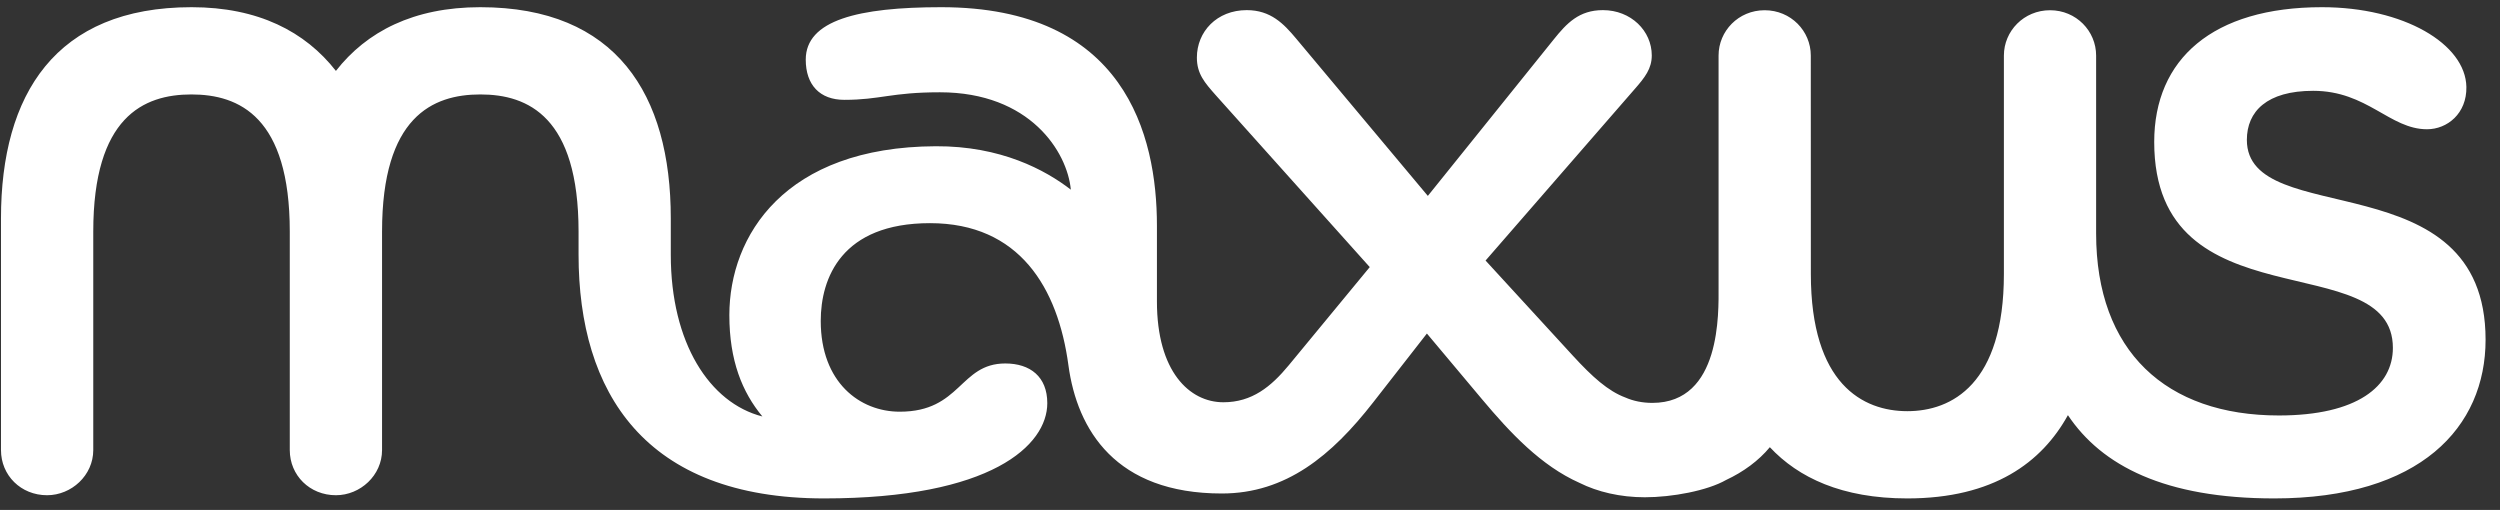 <?xml version="1.0" encoding="UTF-8" standalone="no"?><svg width="402px" height="82px" viewBox="0 0 402 82" version="1.1" xmlns="http://www.w3.org/2000/svg" xmlns:xlink="http://www.w3.org/1999/xlink"><rect x="0" y="0" width="402" height="82" fill="#333333" stroke="none"/><defs/><g id="Page-1" stroke="none" stroke-width="1" fill="none" fill-rule="evenodd"><g id="logo" transform="translate(0, 1)" fill="#FFFFFF"><g id="layer1" transform="translate(0.007, 0.101)"><g id="g6876" transform="translate(199.866, 39.574) scale(1, -1) translate(-199.866, -39.574) translate(0.024, 0.001)"><path d="M361.264,57.752 C361.264,62.33 364.485,65.644 371.929,65.644 C380.63,65.644 384.23,59.464 390.233,59.464 C393.495,59.464 396.64,62.002 396.564,66.268 C396.438,73.181 386.498,79.091 373.337,79.091 C355.767,79.091 346.367,70.744 346.367,57.424 C346.367,27.781 384.744,40.891 384.744,24.307 C384.744,18.153 379.028,13.44 366.415,13.44 C348.264,13.44 337.025,23.767 337.025,42.703 L337.025,71.318 C337.025,75.255 333.83,78.602 329.615,78.602 C325.399,78.602 322.195,75.255 322.195,71.318 L322.195,36.195 C322.195,18.481 313.815,14.131 306.666,14.131 C299.525,14.131 291.153,18.481 291.153,36.195 L291.144,71.318 C291.144,75.255 287.949,78.602 283.725,78.602 C279.51,78.602 276.315,75.255 276.315,71.318 L276.315,34.053 C276.315,30.04 276.761,15.463 265.666,15.463 C264.064,15.463 262.581,15.775 261.341,16.323 C258.542,17.36 256.005,19.662 252.927,23.009 L238.848,38.353 L262.825,65.922 C264.469,67.794 265.574,69.21 265.574,71.335 C265.574,75.272 262.243,78.619 257.716,78.619 C253.88,78.619 251.899,76.511 249.808,73.906 L229.565,48.748 L208.362,74.075 C206.389,76.427 204.298,78.619 200.445,78.619 C195.623,78.619 192.427,75.145 192.427,70.989 C192.427,68.375 193.675,66.959 195.496,64.902 L220.224,37.299 L207.198,21.508 C204.365,18.085 201.305,15.564 196.685,15.564 C191.239,15.564 186.003,20.505 186.003,31.768 L186.003,43.968 C186.003,58.595 180.81,79.091 151.31,79.091 C137.972,79.091 129.533,77 129.533,70.66 C129.533,66.579 131.809,64.194 135.738,64.194 C141.538,64.194 143.225,65.408 151.108,65.408 C165.609,65.408 171.595,55.813 172.159,49.751 C168.037,52.93 160.913,56.783 150.433,56.732 C126.144,56.631 117.249,42.341 117.249,29.576 C117.249,22.267 119.315,17.191 122.561,13.279 C114.062,15.446 107.832,25.116 107.832,39.28 L107.832,45.14 C107.832,65.062 99.072,79.091 77.194,79.091 C66.478,79.091 58.916,75.171 53.984,68.847 C49.043,75.171 41.481,79.091 30.774,79.091 C8.895,79.091 0.127,65.062 0.127,45.14 L0.127,7.875 C0.127,3.812 3.323,0.616 7.538,0.616 C11.467,0.616 14.966,3.812 14.966,7.875 L14.966,43.015 C14.966,61.428 23.042,65.062 30.748,65.062 C38.462,65.062 46.565,61.428 46.565,43.015 L46.565,7.875 C46.565,3.812 49.768,0.616 53.984,0.616 C57.913,0.616 61.403,3.812 61.403,7.875 L61.403,43.015 C61.403,61.428 69.497,65.062 77.211,65.062 C84.925,65.062 92.993,61.428 93.002,43.015 L93.002,39.28 C93.01,17.191 103.608,0.102 132.484,0.102 C159.395,0.102 168.374,8.651 168.374,15.421 C168.374,19.678 165.617,21.803 161.621,21.803 C154.269,21.803 154.505,14.047 144.649,14.047 C138.225,14.047 131.944,18.76 131.944,28.641 C131.944,35.537 135.291,44.364 149.514,44.364 C163.88,44.364 170.094,33.977 171.772,21.508 C173.18,11.121 179.359,0.894 196.44,0.894 C206.768,0.894 214.12,7.015 220.763,15.53 L229.414,26.617 L238.241,16.095 C242.827,10.624 247.776,5.354 253.947,2.606 C256.848,1.156 260.49,0.287 264.461,0.287 C268.836,0.287 274.502,1.341 277.529,3.07 C280.311,4.368 282.756,6.164 284.56,8.339 C289.155,3.432 296.161,0.102 306.666,0.102 C320.535,0.102 328.299,5.902 332.49,13.49 C337.936,5.338 348.129,0.102 365.665,0.102 C389.154,0.102 399.65,11.56 399.65,25.622 C399.65,54.591 361.264,43.116 361.264,57.752" id="path6878"/></g></g></g></g></svg>